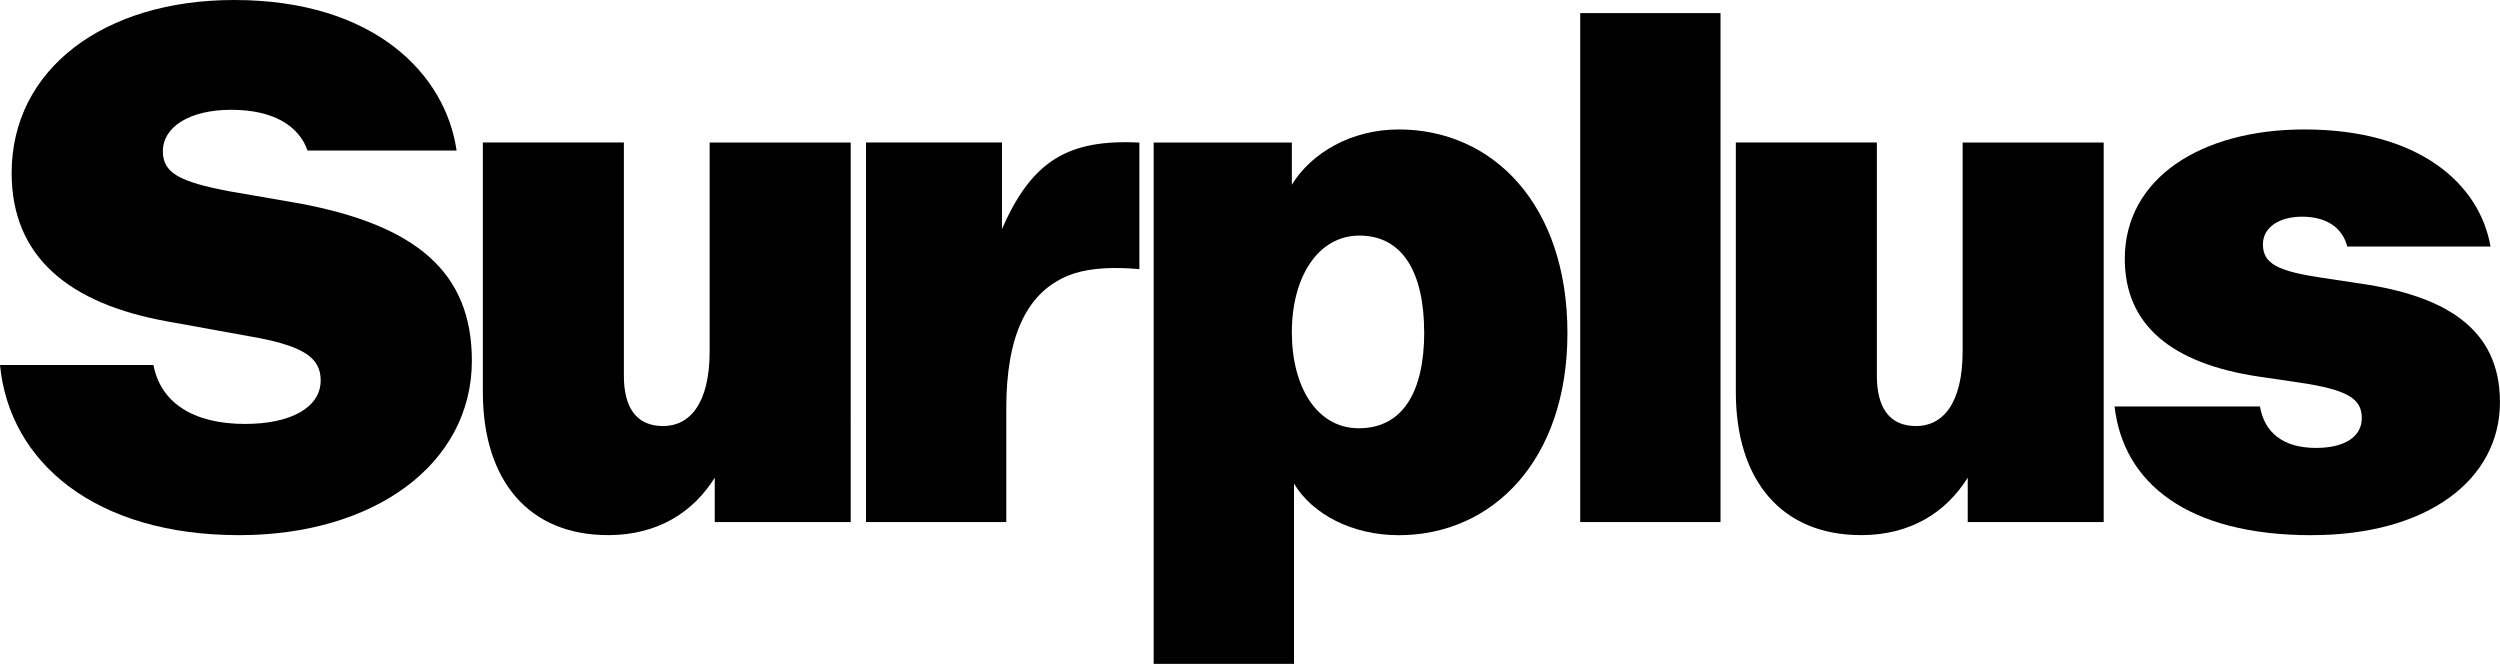 <svg viewBox="0 0 564.89 150" xmlns="http://www.w3.org/2000/svg" data-name="Layer 1" id="Layer_1">
  <path d="M54.05,120.92c30.56,0,52.57-16.1,52.57-39.43,0-20.04-12.65-30.56-38.77-35.49l-16.1-2.79c-11.17-2.14-14.95-4.11-14.95-9.04,0-5.42,5.91-9.36,15.44-9.36s15.28,3.61,17.25,9.2h33.68C100.71,16.92,84.78,0,52.9,0,23.49,0,2.63,15.61,2.63,39.1c0,19.06,13.14,29.57,35.16,33.52l20.87,3.78c9.86,1.97,13.8,4.44,13.8,9.53,0,6.24-6.9,9.86-17.09,9.86-11.66,0-19.06-4.76-20.7-13.31H0c2.14,22.02,21.52,38.44,54.05,38.44h0Z"></path>
  <path d="M137.35,120.92c11.17,0,19.22-5.09,24.15-12.98v10.02h30.72V32.2h-31.87v47.15c0,11.99-4.6,16.92-10.51,16.92-6.24,0-8.87-4.44-8.87-11.34v-52.74h-31.87v56.35c0,20.21,10.51,32.37,28.26,32.37h0Z"></path>
  <path d="M195.67,117.96h31.71v-25.77c0-15.94,4.44-26.78,15.28-30.39,4.11-1.31,9.2-1.48,14.79-.99v-28.59c-16.1-.82-24.32,4.11-31.05,19.55v-19.58h-30.72v85.76h0Z"></path>
  <path d="M354.17,75.25c0-28.92-16.76-46-38.12-46-10.68,0-19.72,5.26-24.15,12.49v-9.53h-31.22v117.8h31.71v-40.74c4.11,6.9,13.14,11.66,23.66,11.66,21.19,0,38.12-16.92,38.12-45.67h0ZM321.81,75.08c0,13.31-4.76,21.69-14.79,21.69-9.36,0-15.12-9.2-15.12-21.69s5.91-21.85,15.28-21.85c9.86,0,14.62,8.54,14.62,21.85h0Z"></path>
  <polygon points="357.06 117.96 388.76 117.96 388.76 2.96 357.06 2.96 357.06 117.96 357.06 117.96"></polygon>
  <path d="M420.47,120.92c11.17,0,19.22-5.09,24.15-12.98v10.02h30.72V32.2h-31.87v47.15c0,11.99-4.6,16.92-10.51,16.92-6.24,0-8.87-4.44-8.87-11.34v-52.74h-31.87v56.35c0,20.21,10.51,32.37,28.26,32.37h0Z"></path>
  <path d="M522.33,120.92c26.12,0,42.55-12.49,42.55-30.07,0-16.59-12.32-23.99-31.54-26.78l-8.71-1.31c-9.86-1.48-13.31-3.12-13.31-7.56,0-3.78,3.61-6.24,8.87-6.24s9.04,2.3,10.19,6.74h32.37c-2.46-14.13-16.1-26.45-42.06-26.45-23.33,0-40.58,11.01-40.58,29.24,0,14.79,10.35,23.66,30.39,26.62l8.87,1.31c11.34,1.64,14.29,3.78,14.29,8.05s-3.94,6.74-10.35,6.74c-7.39,0-11.66-3.45-12.65-9.36h-32.86c1.97,17.25,16.43,29.08,44.52,29.08h0Z"></path>
</svg>